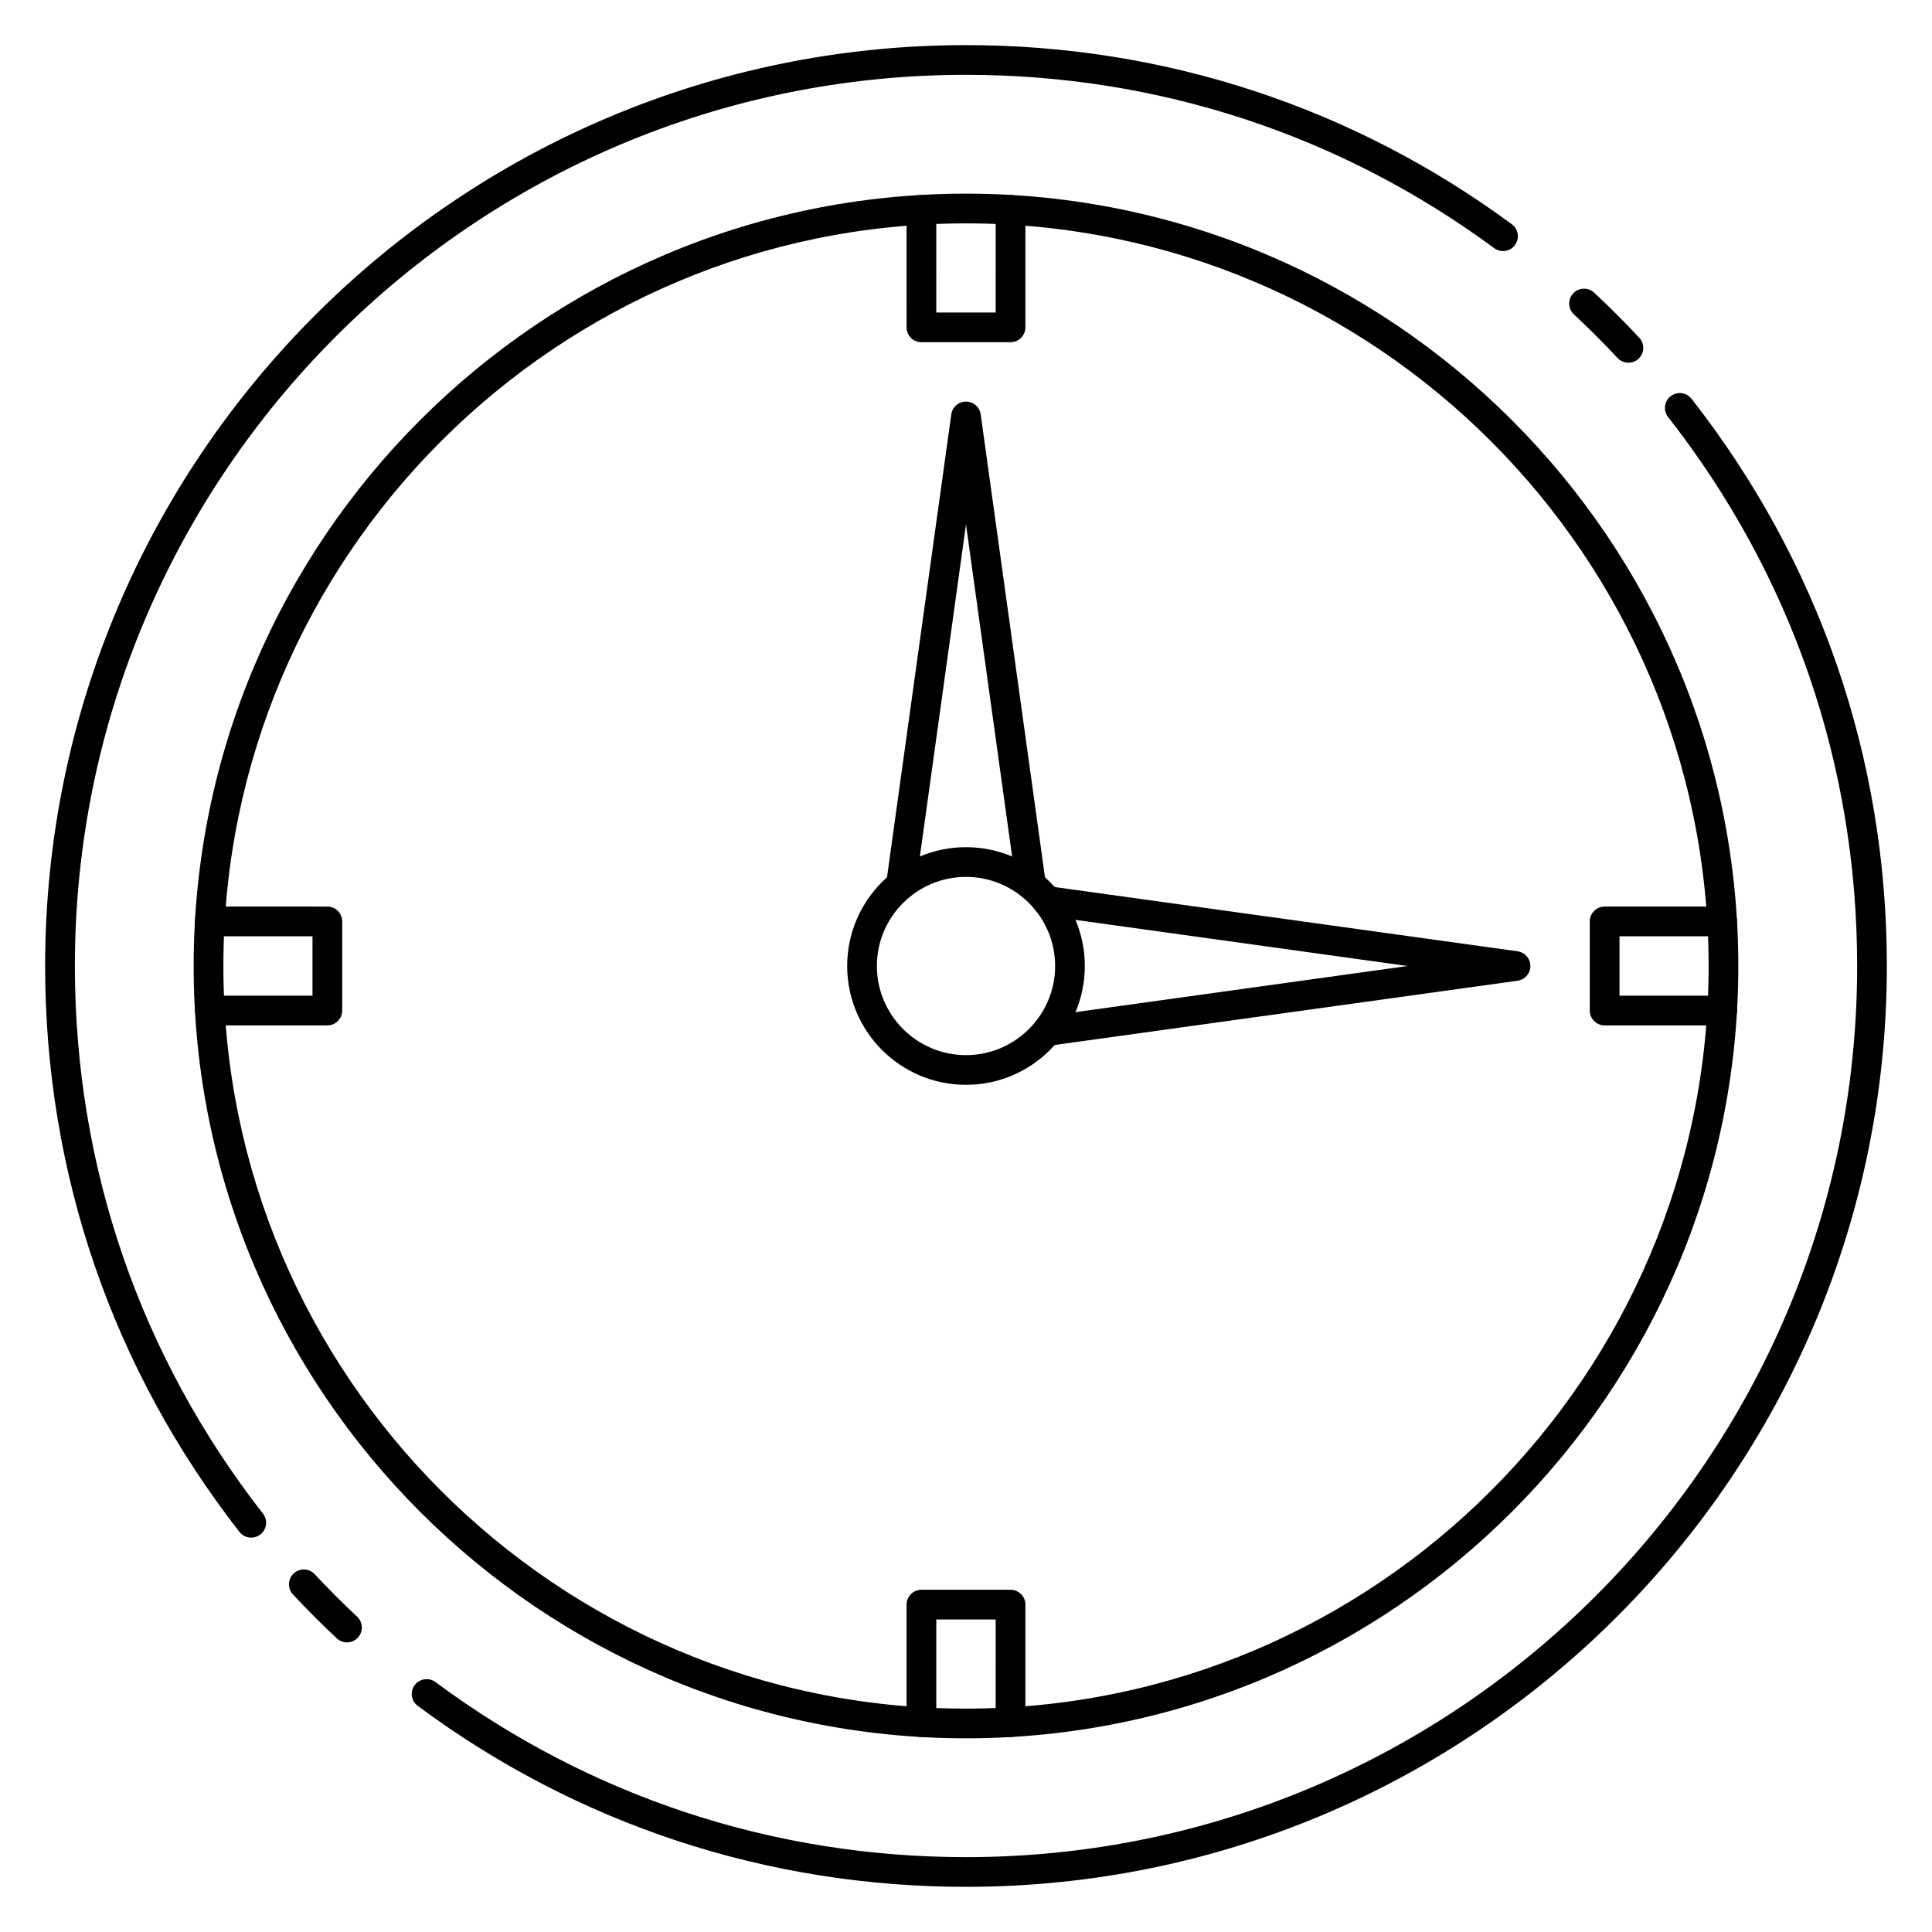 <?xml version="1.0" encoding="UTF-8"?>
<!-- Uploaded to: ICON Repo, www.iconrepo.com, Generator: ICON Repo Mixer Tools -->
<svg fill="#000000" width="800px" height="800px" version="1.1" viewBox="144 144 512 512" xmlns="http://www.w3.org/2000/svg">
 <g>
  <path d="m210.57 551.49c-1.164 0-2.332-0.52-3.109-1.512-33.684-43.211-51.5-95.062-51.5-149.98 0-134.57 109.47-244.04 244.04-244.04 52.5 0 102.51 16.414 144.65 47.469 1.746 1.289 2.125 3.754 0.828 5.504-1.285 1.754-3.742 2.133-5.504 0.832-40.762-30.047-89.176-45.934-139.97-45.934-130.22 0-236.16 105.95-236.16 236.16 0 53.145 17.23 103.33 49.844 145.14 1.34 1.715 1.031 4.188-0.684 5.527-0.723 0.555-1.57 0.824-2.422 0.824z"/>
  <path d="m235.95 579.25c-0.961 0-1.93-0.355-2.691-1.062-3.945-3.691-7.848-7.606-11.617-11.629-1.48-1.59-1.402-4.086 0.18-5.566 1.59-1.48 4.086-1.41 5.566 0.18 3.644 3.898 7.422 7.691 11.25 11.258 1.582 1.48 1.668 3.977 0.18 5.566-0.766 0.836-1.812 1.254-2.867 1.254z"/>
  <path d="m400 644.03c-52.781 0-103.03-16.578-145.29-47.949-1.746-1.289-2.117-3.762-0.82-5.504 1.301-1.738 3.762-2.109 5.504-0.82 40.91 30.359 89.527 46.402 140.61 46.402 130.22 0 236.16-105.94 236.16-236.16 0-53.293-17.328-103.6-50.098-145.47-1.34-1.715-1.039-4.188 0.668-5.527 1.707-1.332 4.18-1.055 5.527 0.668 33.871 43.273 51.773 95.262 51.773 150.33 0 134.56-109.47 244.03-244.03 244.03z"/>
  <path d="m575.54 240.12c-1.055 0-2.102-0.426-2.875-1.25-3.707-3.969-7.598-7.856-11.562-11.562-1.59-1.48-1.676-3.977-0.188-5.559 1.488-1.582 3.984-1.676 5.559-0.188 4.102 3.824 8.117 7.84 11.949 11.949 1.48 1.582 1.402 4.078-0.188 5.559-0.766 0.703-1.734 1.051-2.695 1.051z"/>
  <path d="m400 604.67c-112.86 0-204.68-91.812-204.68-204.67 0-112.86 91.812-204.68 204.68-204.68 112.86 0 204.67 91.812 204.67 204.67 0 112.86-91.812 204.68-204.67 204.68zm0-401.47c-108.52 0-196.8 88.285-196.8 196.8s88.285 196.8 196.8 196.8 196.8-88.285 196.8-196.8-88.285-196.8-196.8-196.8z"/>
  <path d="m400 431.49c-17.367 0-31.488-14.121-31.488-31.488s14.121-31.488 31.488-31.488 31.488 14.121 31.488 31.488c0 17.363-14.125 31.488-31.488 31.488zm0-55.105c-13.02 0-23.617 10.598-23.617 23.617s10.598 23.617 23.617 23.617 23.617-10.598 23.617-23.617c-0.004-13.023-10.598-23.617-23.617-23.617z"/>
  <path d="m417.23 382.45c-1.93 0-3.621-1.426-3.891-3.402l-13.34-96.07-13.344 96.07c-0.293 2.164-2.394 3.644-4.434 3.363-2.156-0.301-3.66-2.281-3.363-4.434l17.238-124.15c0.273-1.953 1.934-3.402 3.902-3.402s3.629 1.449 3.898 3.402l17.238 124.15c0.301 2.148-1.195 4.133-3.363 4.434-0.172 0.023-0.355 0.039-0.543 0.039z"/>
  <path d="m411.8 234.69h-23.617c-2.172 0-3.938-1.762-3.938-3.938l0.004-31.148c0-2.172 1.762-3.938 3.938-3.938 2.172 0 3.938 1.762 3.938 3.938l-0.004 27.211h15.742l0.004-27.211c0-2.172 1.762-3.938 3.938-3.938 2.172 0 3.938 1.762 3.938 3.938l-0.004 31.148c0 2.172-1.762 3.938-3.938 3.938z"/>
  <path d="m411.8 604.32c-2.172 0-3.938-1.762-3.938-3.938l0.004-27.203h-15.742v27.207c0 2.172-1.762 3.938-3.938 3.938-2.172 0-3.938-1.762-3.938-3.938v-31.145c0-2.172 1.762-3.938 3.938-3.938h23.617c2.172 0 3.938 1.762 3.938 3.938v31.141c-0.004 2.176-1.766 3.938-3.941 3.938z"/>
  <path d="m600.4 415.74h-31.152c-2.172 0-3.938-1.762-3.938-3.938v-23.617c0-2.172 1.762-3.938 3.938-3.938h31.141c2.172 0 3.938 1.762 3.938 3.938 0 2.172-1.762 3.938-3.938 3.938h-27.203v15.742h27.215c2.172 0 3.938 1.762 3.938 3.938-0.004 2.176-1.766 3.938-3.938 3.938z"/>
  <path d="m230.75 415.74h-31.148c-2.172 0-3.938-1.762-3.938-3.938 0-2.172 1.762-3.938 3.938-3.938l27.211 0.004v-15.742l-27.203-0.004c-2.172 0-3.938-1.762-3.938-3.938 0-2.172 1.762-3.938 3.938-3.938l31.141 0.004c2.172 0 3.938 1.762 3.938 3.938v23.617c0 2.172-1.766 3.934-3.938 3.934z"/>
  <path d="m421.48 421.18c-1.93 0-3.621-1.426-3.891-3.402-0.301-2.148 1.195-4.133 3.363-4.434l96.062-13.34-96.07-13.344c-2.156-0.301-3.66-2.281-3.363-4.434 0.293-2.156 2.441-3.621 4.434-3.363l124.15 17.238c1.953 0.273 3.402 1.934 3.402 3.902s-1.449 3.629-3.402 3.898l-124.15 17.238c-0.172 0.023-0.352 0.039-0.535 0.039z"/>
 </g>
</svg>